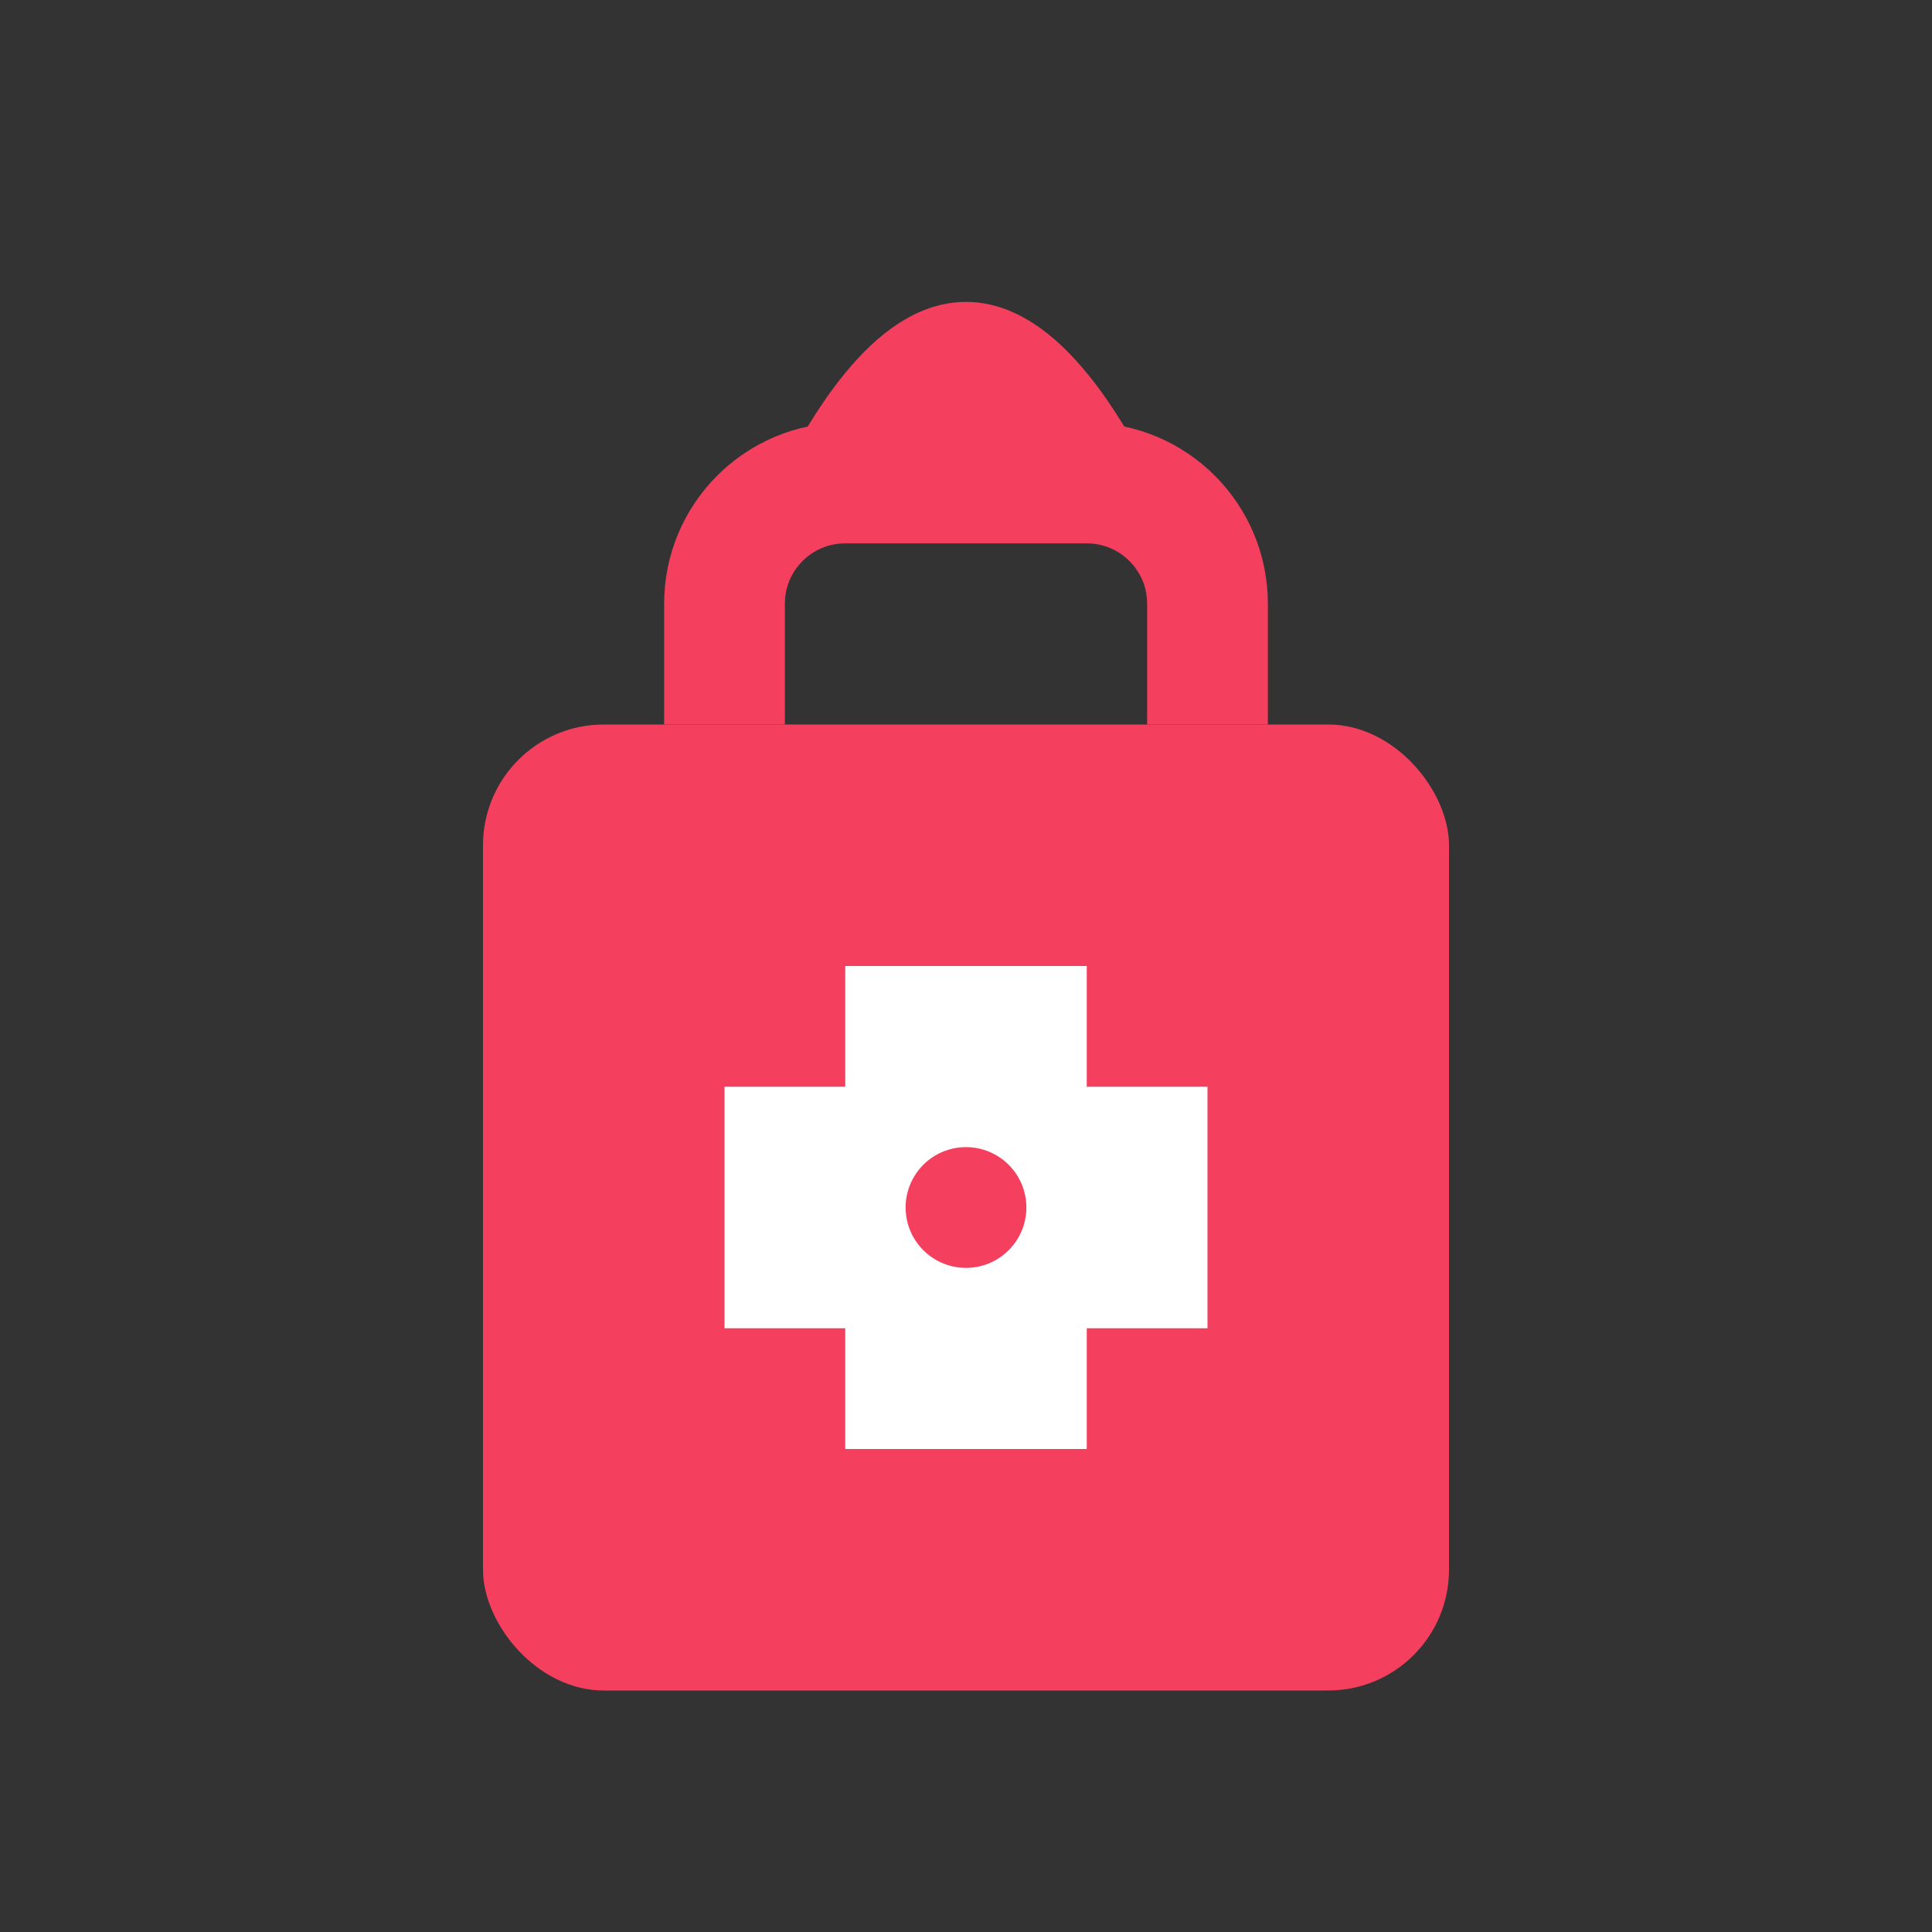 <svg width="32" height="32" viewBox="0 0 32 32" fill="none" xmlns="http://www.w3.org/2000/svg">
  <rect x="0" y="0" width="32" height="32" fill="#333333" stroke="none"/>
  <!-- Medical bag -->
  <rect x="8" y="12" width="16" height="16" rx="2" fill="#F43F5E"/>
  <path d="M12 12V10C12 8.895 12.895 8 14 8H18C19.105 8 20 8.895 20 10V12" stroke="#F43F5E" stroke-width="2" fill="none"/>
  <!-- Medical cross -->
  <rect x="14" y="16" width="4" height="8" fill="white"/>
  <rect x="12" y="18" width="8" height="4" fill="white"/>
  <!-- Bag handle -->
  <path d="M14 8C14 8 15 6 16 6C17 6 18 8 18 8" stroke="#F43F5E" stroke-width="2" fill="none"/>
  <!-- Medical symbol details -->
  <circle cx="16" cy="20" r="1" fill="#F43F5E"/>
</svg>
